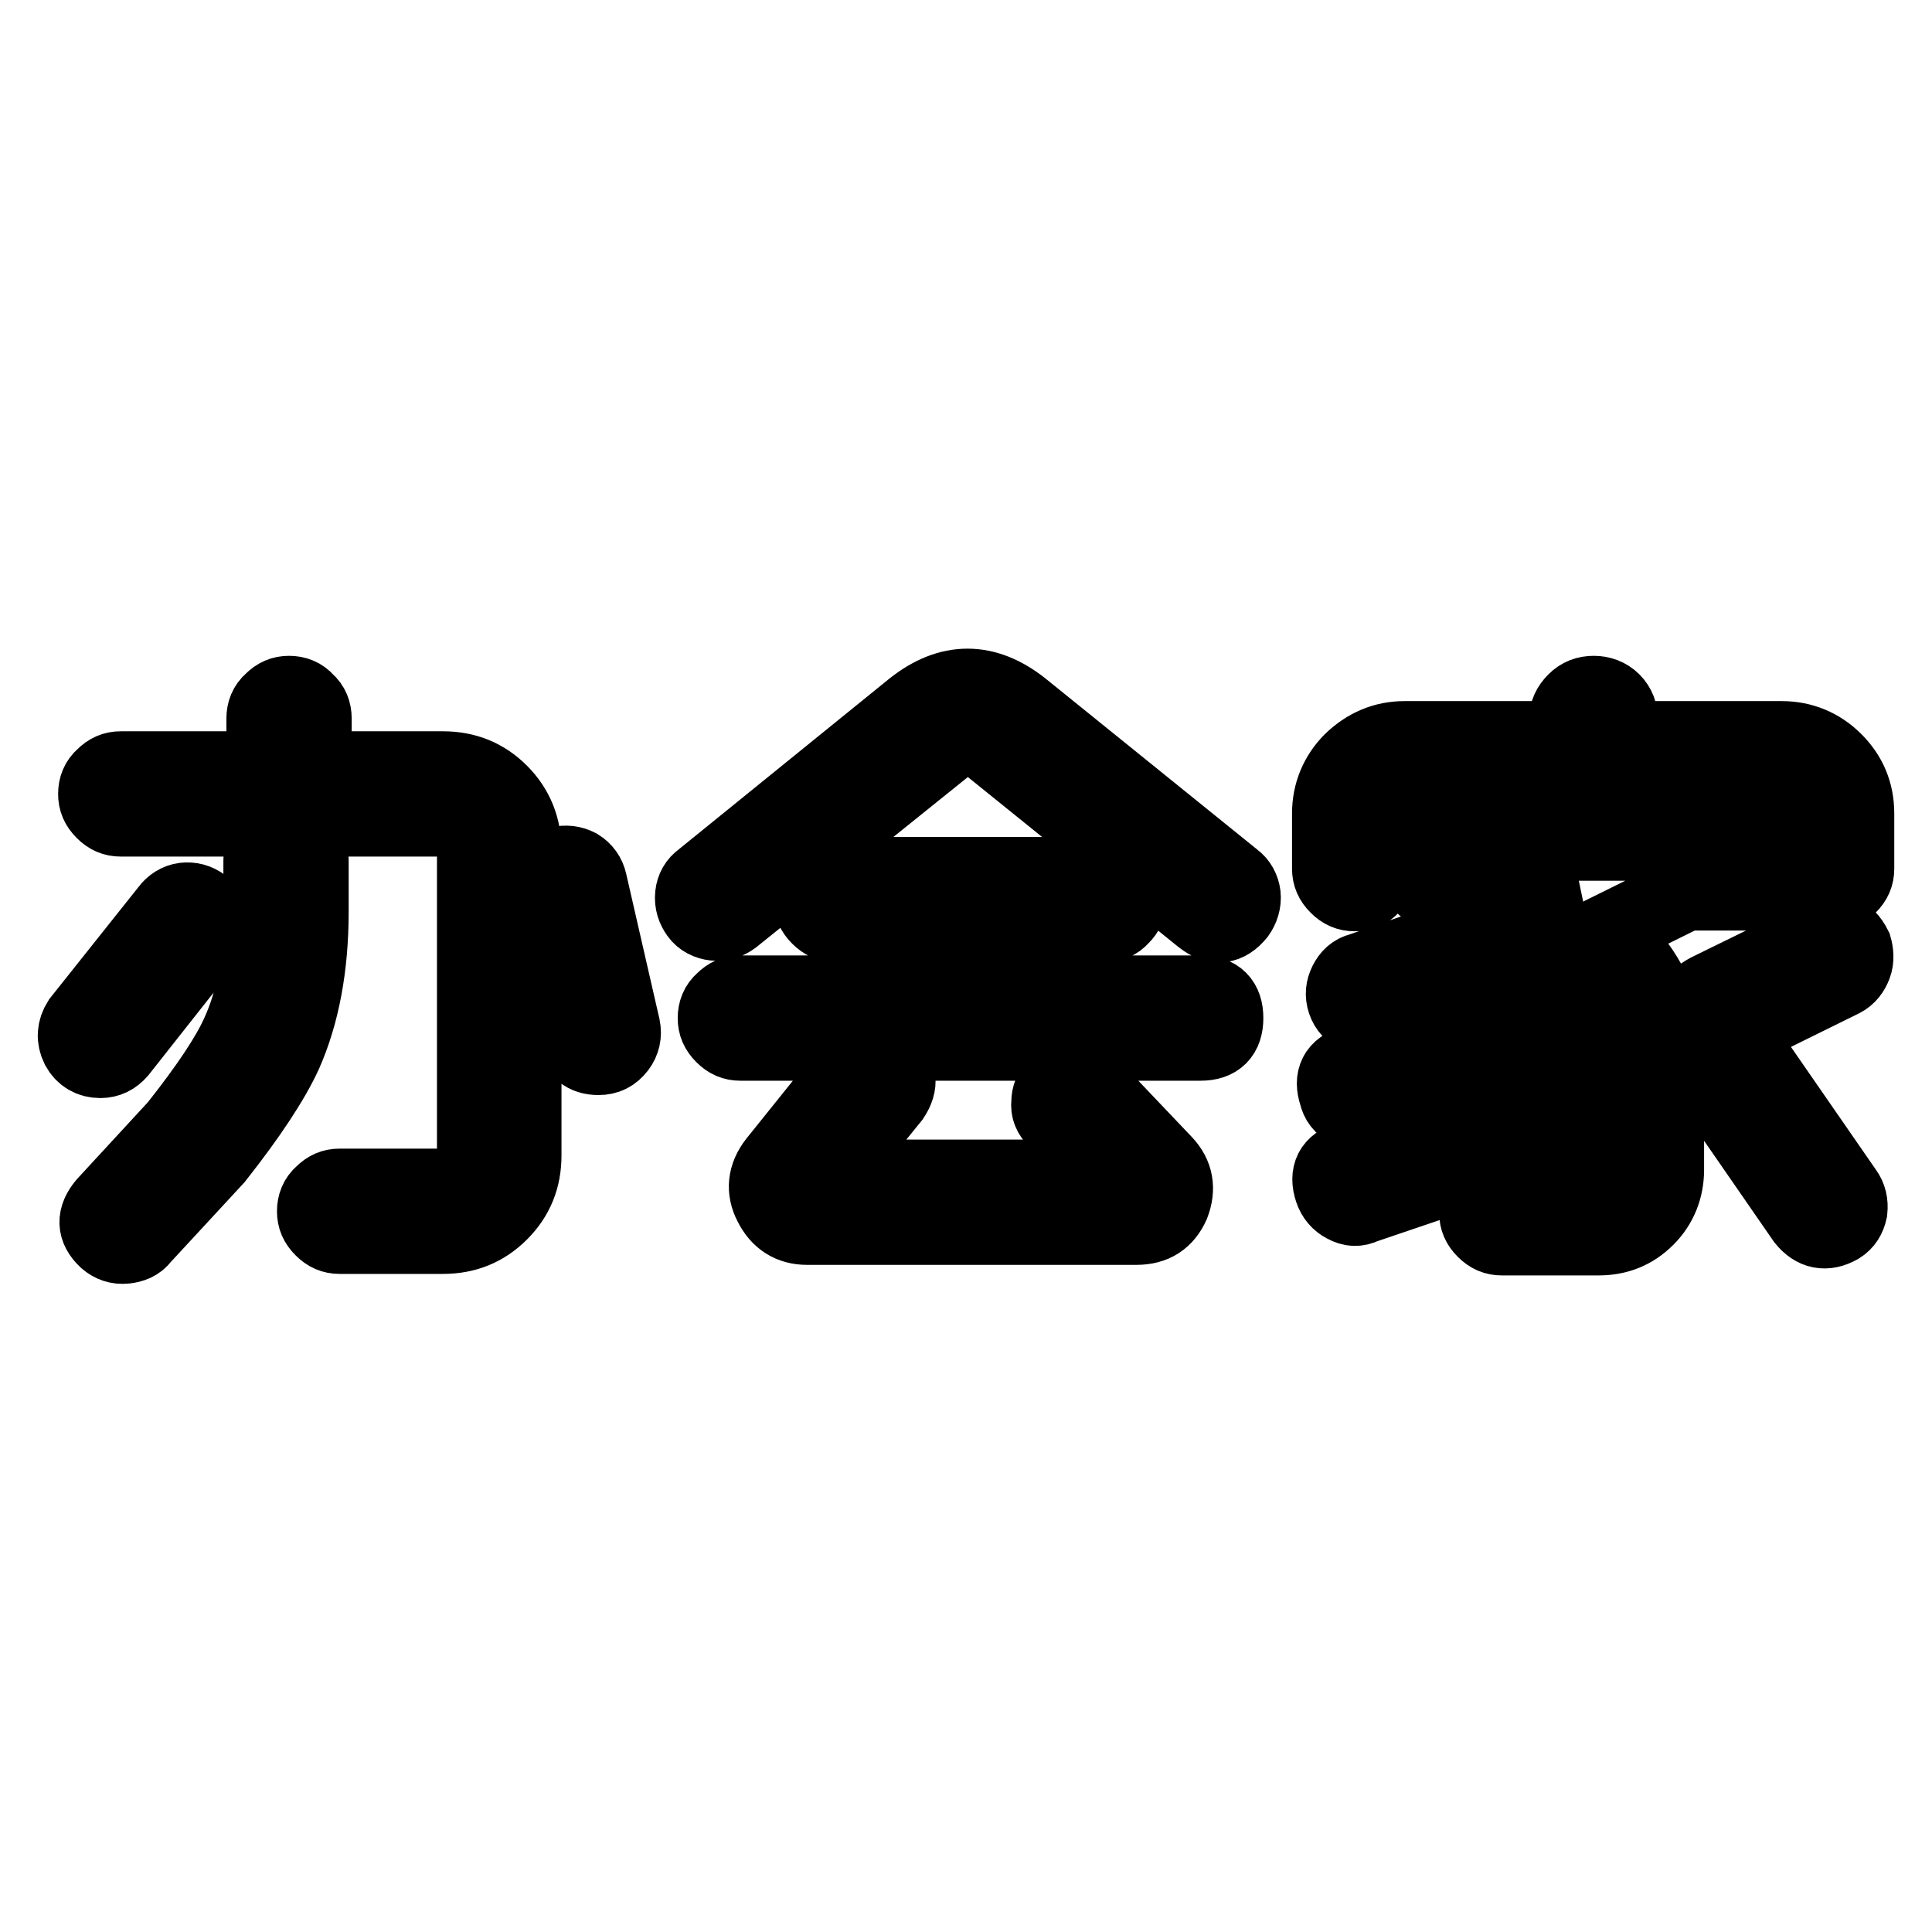 <?xml version="1.0" encoding="utf-8"?>
<!-- Svg Vector Icons : http://www.onlinewebfonts.com/icon -->
<!DOCTYPE svg PUBLIC "-//W3C//DTD SVG 1.1//EN" "http://www.w3.org/Graphics/SVG/1.1/DTD/svg11.dtd">
<svg version="1.1" xmlns="http://www.w3.org/2000/svg" xmlns:xlink="http://www.w3.org/1999/xlink" x="0px" y="0px" viewBox="0 0 256 256" enable-background="new 0 0 256 256" xml:space="preserve">
<g> <path stroke-width="10" fill-opacity="0" stroke="#000000"  d="M15.8,139.3c-0.7,0.8-1.5,1.2-2.5,1.2c-1.3,0-2.3-0.6-2.9-1.7c-0.6-1.2-0.5-2.4,0.2-3.5l11.7-14.7 c0.5-0.7,1.3-1.2,2.1-1.3c0.9-0.1,1.7,0.1,2.5,0.7c0.7,0.6,1.1,1.3,1.2,2.2c0.1,0.9-0.2,1.7-0.7,2.4L15.8,139.3z M58.7,101.9 c3,0,5.5,1,7.6,3.1c2.1,2.1,3.1,4.7,3.1,7.6v40.5c0,3-1,5.5-3.1,7.6c-2.1,2.1-4.6,3.1-7.6,3.1H45c-0.9,0-1.6-0.3-2.3-1 c-0.7-0.7-1-1.4-1-2.3c0-0.9,0.3-1.7,1-2.3c0.7-0.7,1.4-1,2.3-1h13.7c1.2,0,2.1-0.4,3-1.2c0.8-0.8,1.2-1.7,1.2-2.9v-40.5 c0-1.1-0.4-2.1-1.2-2.9c-0.8-0.8-1.8-1.2-3-1.2H16c-0.9,0-1.6-0.3-2.3-1c-0.7-0.7-1-1.4-1-2.3c0-0.9,0.3-1.7,1-2.3 c0.7-0.7,1.4-1,2.3-1h19v-6.7c0-0.9,0.3-1.7,1-2.3c0.7-0.7,1.4-1,2.3-1c0.9,0,1.7,0.3,2.3,1c0.7,0.6,1,1.4,1,2.3v6.7H58.7z  M40.2,111.7c0.7,0.6,1,1.4,1,2.3v6.8c0,7.3-1.2,13.6-3.5,18.8c-1.6,3.5-4.6,8.1-9.1,13.8L18.8,164c-0.5,0.7-1.3,1-2.2,1.1 c-1,0.1-1.8-0.2-2.5-0.8c-1.6-1.5-1.6-3-0.2-4.7l9.5-10.3c4.2-5.3,6.9-9.4,8.2-12.3c2-4.3,3-9.7,3-16.2V114c0-0.9,0.3-1.7,1-2.3 c0.7-0.7,1.4-1,2.3-1C38.8,110.7,39.6,111,40.2,111.7z M82.5,136.1c0.2,1,0,1.9-0.6,2.7c-0.7,0.9-1.5,1.3-2.6,1.3 c-1.8,0-2.8-0.9-3.2-2.6l-4.5-19c-0.2-0.9-0.1-1.7,0.4-2.5c0.5-0.8,1.2-1.3,2.1-1.5c0.9-0.2,1.7-0.1,2.5,0.3 c0.8,0.5,1.3,1.2,1.5,2.1L82.5,136.1z M163.5,116.5c0.7,0.5,1.1,1.3,1.2,2.1c0.1,0.9-0.2,1.8-0.7,2.5c-1.4,1.7-2.9,1.9-4.7,0.5 l-28-22.6c-2-1.7-4.1-1.7-6.1,0l-28.1,22.6c-0.7,0.5-1.5,0.8-2.4,0.7c-0.9-0.1-1.7-0.5-2.2-1.2c-0.5-0.7-0.8-1.5-0.7-2.5 c0.1-0.9,0.5-1.6,1.2-2.1l28-22.7c4.8-3.8,9.6-3.8,14.4,0L163.5,116.5z M159.1,131.6c2.2,0,3.3,1.1,3.3,3.3c0,2.2-1.1,3.3-3.3,3.3 H98.1c-0.9,0-1.6-0.3-2.3-1c-0.7-0.7-1-1.4-1-2.3c0-0.9,0.3-1.7,1-2.3c0.7-0.7,1.4-1,2.3-1H159.1z M154.3,154.1 c1.5,1.6,1.8,3.4,1,5.5c-0.9,2-2.4,3-4.7,3h-43.7c-2.1,0-3.7-1-4.7-3c-1-1.9-0.8-3.8,0.6-5.6l10.2-12.7c1.4-1.7,2.9-1.9,4.6-0.6 c1.6,1.4,1.8,2.9,0.6,4.7l-8.6,10.6h37.5l-7.2-7.6c-0.7-0.7-1-1.4-0.9-2.3c0-0.9,0.3-1.7,1-2.3c0.7-0.6,1.4-0.9,2.3-0.9 c0.9,0,1.7,0.3,2.3,1L154.3,154.1z M110.8,122.5c-0.9,0-1.6-0.3-2.3-1c-0.7-0.7-1-1.4-1-2.3c0-0.9,0.3-1.7,1-2.3 c0.7-0.7,1.4-1,2.3-1h35.5c0.9,0,1.7,0.3,2.3,1c0.7,0.6,1,1.4,1,2.3c0,0.9-0.3,1.6-1,2.3c-0.6,0.7-1.4,1-2.3,1H110.8z M236.1,97.9 c2.7,0,5.1,1,7,2.9c1.9,1.9,2.9,4.2,2.9,7v7.3c0,0.9-0.3,1.6-1,2.3c-0.6,0.7-1.4,1-2.3,1c-0.9,0-1.6-0.3-2.3-1 c-0.7-0.7-1-1.4-1-2.3v-7.3c0-0.9-0.3-1.7-1-2.3c-0.6-0.7-1.4-1-2.3-1h-50c-0.9,0-1.6,0.3-2.3,1c-0.7,0.6-1,1.4-1,2.3v7.3 c0,0.9-0.3,1.6-1,2.3c-0.6,0.7-1.4,1-2.3,1c-0.9,0-1.6-0.3-2.3-1c-0.7-0.7-1-1.4-1-2.3v-7.3c0-2.7,1-5.1,2.9-7c2-1.9,4.3-2.9,7-2.9 h21.5v-2.5c0-1,0.4-1.8,1.1-2.5c0.7-0.7,1.5-1,2.5-1c0.9,0,1.8,0.3,2.5,1c0.7,0.7,1,1.6,1,2.5v2.5H236.1z M210.6,148.7 c-0.4,0.8-1,1.4-1.9,1.6l-28,9.5c-0.8,0.4-1.6,0.4-2.5-0.1c-0.8-0.4-1.4-1.1-1.7-2c-0.7-2.1,0-3.5,2.1-4.1l28-9.5 c0.9-0.3,1.7-0.2,2.5,0.2c0.8,0.4,1.4,1,1.6,1.9C211,147,210.9,147.8,210.6,148.7z M181.2,147.2c-0.8,0.3-1.6,0.2-2.5-0.2 c-0.9-0.4-1.4-1.1-1.6-2c-0.7-2.1,0-3.5,2.1-4.1l26.1-8.6c0.9-0.3,1.7-0.2,2.5,0.2c0.8,0.4,1.4,1,1.6,1.9c0.6,2.1-0.1,3.5-2.1,4.2 L181.2,147.2z M213.3,123.3l3.2,4c2.9,3.7,4.3,7.8,4.3,12.3V155c0,2.5-0.9,4.7-2.6,6.4c-1.8,1.8-3.9,2.6-6.4,2.6h-12.8 c-0.9,0-1.6-0.3-2.3-1c-0.7-0.7-1-1.4-1-2.3c0-0.9,0.3-1.7,1-2.3c0.7-0.7,1.4-1,2.3-1h12.8c1.6,0,2.5-0.8,2.5-2.5v-15.3 c0-3-1-5.8-2.9-8.2L207,126c-2.4,0.9-4.5,1.7-6.3,2.4l-18.3,6.4c-0.8,0.3-1.6,0.2-2.5-0.2c-0.8-0.4-1.4-1-1.7-1.9 c-0.3-0.9-0.2-1.7,0.2-2.5c0.4-0.8,1-1.4,1.9-1.6l18.3-6.4c2.9-1,6.2-2.3,9.9-3.9h-17.7c-0.9,0-1.6-0.3-2.3-1s-1-1.4-1-2.3 c0-2.2,1.1-3.3,3.3-3.3h41.1c2.2,0,3.3,1.1,3.3,3.3c0,0.9-0.3,1.6-1,2.3c-0.6,0.7-1.4,1-2.3,1h-8.5L213.3,123.3z M245.7,127.9 c-0.3,0.8-0.8,1.5-1.6,1.9l-14.2,7l14.6,21.1c0.5,0.7,0.7,1.5,0.6,2.5c-0.2,0.9-0.6,1.6-1.4,2.1c-1.8,1-3.3,0.7-4.6-0.9l-14.8-21.4 c-1.1-1.5-1.4-3.2-0.9-5c0.4-1.8,1.5-3.2,3.2-4l14.7-7.2c1.9-1,3.4-0.5,4.4,1.5C245.9,126.2,246,127.1,245.7,127.9z"/></g>
</svg>